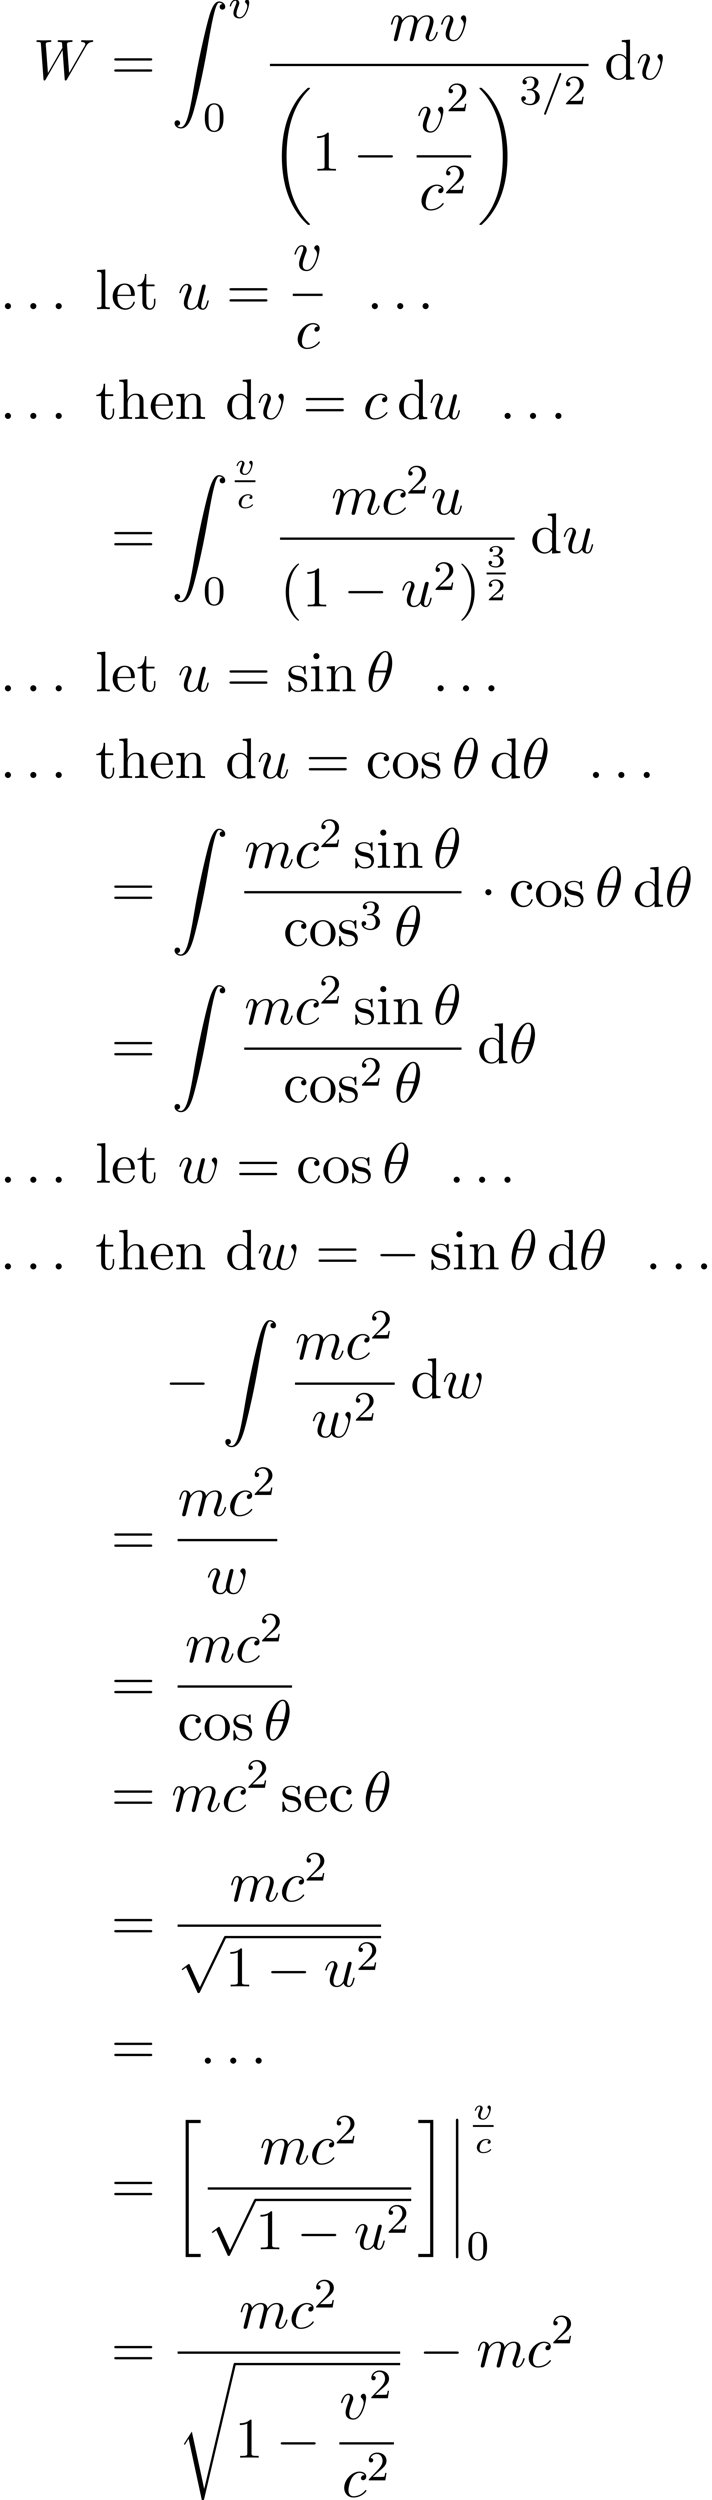<?xml version='1.0' encoding='UTF-8'?>
<!-- This file was generated by dvisvgm 2.13.3 -->
<svg version='1.1' xmlns='http://www.w3.org/2000/svg' xmlns:xlink='http://www.w3.org/1999/xlink' width='135.982pt' height='477.104pt' viewBox='70.735 69.738 135.982 477.104'>
<defs>
<path id='g2-99' d='M2.774-2.295C2.696-2.277 2.493-2.176 2.493-1.955C2.493-1.805 2.606-1.728 2.732-1.728C2.875-1.728 3.078-1.829 3.078-2.116C3.078-2.505 2.624-2.636 2.242-2.636C1.315-2.636 .448-1.835 .448-1.004C.448-.436 .861 .06 1.632 .06C2.756 .06 3.186-.538 3.186-.604C3.186-.658 3.12-.723 3.072-.723C3.043-.723 3.037-.717 2.947-.628C2.624-.257 2.068-.137 1.644-.137C1.148-.137 .968-.46 .968-.807C.968-.825 .98-1.518 1.393-2.026C1.482-2.128 1.793-2.439 2.248-2.439C2.277-2.439 2.594-2.439 2.774-2.295Z'/>
<path id='g2-118' d='M3.425-2.146C3.425-2.576 3.18-2.642 3.102-2.642C2.929-2.642 2.768-2.457 2.768-2.313C2.768-2.2 2.845-2.14 2.881-2.11C3.001-2.02 3.108-1.877 3.108-1.65C3.108-1.339 2.678-.137 1.979-.137C1.459-.137 1.459-.556 1.459-.669C1.459-.927 1.542-1.196 1.799-1.835C1.847-1.961 1.865-2.008 1.865-2.116C1.865-2.451 1.56-2.636 1.267-2.636C.658-2.636 .365-1.841 .365-1.716C.365-1.686 .389-1.632 .472-1.632S.574-1.668 .592-1.722C.759-2.289 1.07-2.439 1.243-2.439C1.363-2.439 1.405-2.361 1.405-2.224C1.405-2.098 1.327-1.895 1.261-1.733C.986-1.046 .986-.867 .986-.741C.986-.102 1.53 .06 1.955 .06C2.953 .06 3.425-1.554 3.425-2.146Z'/>
<path id='g7-40' d='M3.611 2.618C3.611 2.585 3.611 2.564 3.425 2.378C2.062 1.004 1.713-1.058 1.713-2.727C1.713-4.625 2.127-6.524 3.469-7.887C3.611-8.018 3.611-8.04 3.611-8.073C3.611-8.149 3.567-8.182 3.502-8.182C3.393-8.182 2.411-7.44 1.767-6.055C1.211-4.855 1.08-3.644 1.08-2.727C1.08-1.876 1.2-.556 1.8 .676C2.455 2.018 3.393 2.727 3.502 2.727C3.567 2.727 3.611 2.695 3.611 2.618Z'/>
<path id='g7-41' d='M3.153-2.727C3.153-3.578 3.033-4.898 2.433-6.131C1.778-7.473 .84-8.182 .731-8.182C.665-8.182 .622-8.138 .622-8.073C.622-8.04 .622-8.018 .829-7.822C1.898-6.742 2.52-5.007 2.52-2.727C2.52-.862 2.116 1.058 .764 2.433C.622 2.564 .622 2.585 .622 2.618C.622 2.684 .665 2.727 .731 2.727C.84 2.727 1.822 1.985 2.465 .6C3.022-.6 3.153-1.811 3.153-2.727Z'/>
<path id='g7-49' d='M3.207-6.982C3.207-7.244 3.207-7.265 2.956-7.265C2.28-6.567 1.32-6.567 .971-6.567V-6.229C1.189-6.229 1.833-6.229 2.4-6.513V-.862C2.4-.469 2.367-.338 1.385-.338H1.036V0C1.418-.033 2.367-.033 2.804-.033S4.189-.033 4.571 0V-.338H4.222C3.24-.338 3.207-.458 3.207-.862V-6.982Z'/>
<path id='g7-61' d='M7.495-3.567C7.658-3.567 7.865-3.567 7.865-3.785S7.658-4.004 7.505-4.004H.971C.818-4.004 .611-4.004 .611-3.785S.818-3.567 .982-3.567H7.495ZM7.505-1.451C7.658-1.451 7.865-1.451 7.865-1.669S7.658-1.887 7.495-1.887H.982C.818-1.887 .611-1.887 .611-1.669S.818-1.451 .971-1.451H7.505Z'/>
<path id='g7-99' d='M1.276-2.378C1.276-4.156 2.171-4.615 2.749-4.615C2.847-4.615 3.535-4.604 3.916-4.211C3.469-4.178 3.404-3.851 3.404-3.709C3.404-3.425 3.6-3.207 3.905-3.207C4.189-3.207 4.407-3.393 4.407-3.72C4.407-4.462 3.578-4.887 2.738-4.887C1.375-4.887 .371-3.709 .371-2.356C.371-.96 1.451 .12 2.716 .12C4.178 .12 4.527-1.189 4.527-1.298S4.418-1.407 4.385-1.407C4.287-1.407 4.265-1.364 4.244-1.298C3.927-.284 3.218-.153 2.815-.153C2.236-.153 1.276-.622 1.276-2.378Z'/>
<path id='g7-100' d='M4.145-.6V.12L5.749 0V-.338C4.985-.338 4.898-.415 4.898-.949V-7.571L3.327-7.451V-7.113C4.091-7.113 4.178-7.036 4.178-6.502V-4.145C3.862-4.538 3.393-4.822 2.804-4.822C1.516-4.822 .371-3.753 .371-2.345C.371-.96 1.44 .12 2.684 .12C3.382 .12 3.873-.251 4.145-.6ZM4.145-3.524V-1.287C4.145-1.091 4.145-1.069 4.025-.884C3.698-.36 3.207-.12 2.738-.12C2.247-.12 1.855-.404 1.593-.818C1.309-1.265 1.276-1.887 1.276-2.335C1.276-2.738 1.298-3.393 1.615-3.884C1.844-4.222 2.258-4.582 2.847-4.582C3.229-4.582 3.687-4.418 4.025-3.927C4.145-3.742 4.145-3.72 4.145-3.524Z'/>
<path id='g7-101' d='M1.222-2.749C1.287-4.375 2.204-4.647 2.575-4.647C3.698-4.647 3.807-3.175 3.807-2.749H1.222ZM1.211-2.52H4.255C4.495-2.52 4.527-2.52 4.527-2.749C4.527-3.829 3.938-4.887 2.575-4.887C1.309-4.887 .305-3.764 .305-2.4C.305-.938 1.451 .12 2.705 .12C4.036 .12 4.527-1.091 4.527-1.298C4.527-1.407 4.44-1.429 4.385-1.429C4.287-1.429 4.265-1.364 4.244-1.276C3.862-.153 2.88-.153 2.771-.153C2.225-.153 1.789-.48 1.538-.884C1.211-1.407 1.211-2.127 1.211-2.52Z'/>
<path id='g7-104' d='M1.2-.829C1.2-.338 1.08-.338 .349-.338V0C.731-.011 1.287-.033 1.582-.033C1.865-.033 2.433-.011 2.804 0V-.338C2.073-.338 1.953-.338 1.953-.829V-2.836C1.953-3.971 2.727-4.582 3.425-4.582C4.113-4.582 4.233-3.993 4.233-3.371V-.829C4.233-.338 4.113-.338 3.382-.338V0C3.764-.011 4.32-.033 4.615-.033C4.898-.033 5.465-.011 5.836 0V-.338C5.269-.338 4.996-.338 4.985-.665V-2.749C4.985-3.687 4.985-4.025 4.647-4.418C4.495-4.604 4.135-4.822 3.502-4.822C2.585-4.822 2.105-4.167 1.92-3.753V-7.571L.349-7.451V-7.113C1.113-7.113 1.2-7.036 1.2-6.502V-.829Z'/>
<path id='g7-105' d='M1.931-4.822L.404-4.702V-4.364C1.113-4.364 1.211-4.298 1.211-3.764V-.829C1.211-.338 1.091-.338 .36-.338V0C.709-.011 1.298-.033 1.56-.033C1.942-.033 2.324-.011 2.695 0V-.338C1.975-.338 1.931-.393 1.931-.818V-4.822ZM1.975-6.72C1.975-7.069 1.702-7.298 1.396-7.298C1.058-7.298 .818-7.004 .818-6.72C.818-6.425 1.058-6.142 1.396-6.142C1.702-6.142 1.975-6.371 1.975-6.72Z'/>
<path id='g7-108' d='M1.931-7.571L.36-7.451V-7.113C1.124-7.113 1.211-7.036 1.211-6.502V-.829C1.211-.338 1.091-.338 .36-.338V0C.72-.011 1.298-.033 1.571-.033S2.378-.011 2.782 0V-.338C2.051-.338 1.931-.338 1.931-.829V-7.571Z'/>
<path id='g7-110' d='M1.2-3.753V-.829C1.2-.338 1.08-.338 .349-.338V0C.731-.011 1.287-.033 1.582-.033C1.865-.033 2.433-.011 2.804 0V-.338C2.073-.338 1.953-.338 1.953-.829V-2.836C1.953-3.971 2.727-4.582 3.425-4.582C4.113-4.582 4.233-3.993 4.233-3.371V-.829C4.233-.338 4.113-.338 3.382-.338V0C3.764-.011 4.32-.033 4.615-.033C4.898-.033 5.465-.011 5.836 0V-.338C5.269-.338 4.996-.338 4.985-.665V-2.749C4.985-3.687 4.985-4.025 4.647-4.418C4.495-4.604 4.135-4.822 3.502-4.822C2.705-4.822 2.193-4.353 1.887-3.676V-4.822L.349-4.702V-4.364C1.113-4.364 1.2-4.287 1.2-3.753Z'/>
<path id='g7-111' d='M5.138-2.335C5.138-3.731 4.047-4.887 2.727-4.887C1.364-4.887 .305-3.698 .305-2.335C.305-.927 1.44 .12 2.716 .12C4.036 .12 5.138-.949 5.138-2.335ZM2.727-.153C2.258-.153 1.778-.382 1.484-.884C1.211-1.364 1.211-2.029 1.211-2.422C1.211-2.847 1.211-3.436 1.473-3.916C1.767-4.418 2.28-4.647 2.716-4.647C3.196-4.647 3.665-4.407 3.949-3.938S4.233-2.836 4.233-2.422C4.233-2.029 4.233-1.44 3.993-.96C3.753-.469 3.273-.153 2.727-.153Z'/>
<path id='g7-115' d='M2.269-2.116C2.509-2.073 3.404-1.898 3.404-1.113C3.404-.556 3.022-.12 2.171-.12C1.255-.12 .862-.742 .655-1.669C.622-1.811 .611-1.855 .502-1.855C.36-1.855 .36-1.778 .36-1.582V-.142C.36 .044 .36 .12 .48 .12C.535 .12 .545 .109 .753-.098C.775-.12 .775-.142 .971-.349C1.451 .109 1.942 .12 2.171 .12C3.425 .12 3.927-.611 3.927-1.396C3.927-1.975 3.6-2.302 3.469-2.433C3.109-2.782 2.684-2.869 2.225-2.956C1.615-3.076 .884-3.218 .884-3.851C.884-4.233 1.167-4.68 2.105-4.68C3.305-4.68 3.36-3.698 3.382-3.36C3.393-3.262 3.491-3.262 3.513-3.262C3.655-3.262 3.655-3.316 3.655-3.524V-4.625C3.655-4.811 3.655-4.887 3.535-4.887C3.48-4.887 3.458-4.887 3.316-4.756C3.284-4.713 3.175-4.615 3.131-4.582C2.716-4.887 2.269-4.887 2.105-4.887C.775-4.887 .36-4.156 .36-3.545C.36-3.164 .535-2.858 .829-2.618C1.178-2.335 1.484-2.269 2.269-2.116Z'/>
<path id='g7-116' d='M1.887-4.364H3.447V-4.702H1.887V-6.709H1.615C1.604-5.815 1.276-4.647 .207-4.604V-4.364H1.135V-1.353C1.135-.011 2.149 .12 2.542 .12C3.316 .12 3.622-.655 3.622-1.353V-1.975H3.349V-1.375C3.349-.567 3.022-.153 2.618-.153C1.887-.153 1.887-1.145 1.887-1.331V-4.364Z'/>
<path id='g5-50' d='M3.216-1.118H2.995C2.983-1.034 2.923-.64 2.833-.574C2.792-.538 2.307-.538 2.224-.538H1.106L1.871-1.16C2.074-1.321 2.606-1.704 2.792-1.883C2.971-2.062 3.216-2.367 3.216-2.792C3.216-3.539 2.54-3.975 1.739-3.975C.968-3.975 .43-3.467 .43-2.905C.43-2.6 .687-2.564 .753-2.564C.903-2.564 1.076-2.672 1.076-2.887C1.076-3.019 .998-3.21 .735-3.21C.873-3.515 1.237-3.742 1.65-3.742C2.277-3.742 2.612-3.276 2.612-2.792C2.612-2.367 2.331-1.931 1.913-1.548L.496-.251C.436-.191 .43-.185 .43 0H3.031L3.216-1.118Z'/>
<path id='g5-51' d='M1.757-1.985C2.266-1.985 2.606-1.644 2.606-1.034C2.606-.377 2.212-.09 1.775-.09C1.614-.09 .998-.126 .729-.472C.962-.496 1.058-.652 1.058-.813C1.058-1.016 .915-1.154 .717-1.154C.556-1.154 .377-1.052 .377-.801C.377-.209 1.034 .126 1.793 .126C2.678 .126 3.27-.442 3.27-1.034C3.27-1.47 2.935-1.931 2.224-2.11C2.696-2.266 3.078-2.648 3.078-3.138C3.078-3.616 2.517-3.975 1.799-3.975C1.1-3.975 .568-3.652 .568-3.162C.568-2.905 .765-2.833 .885-2.833C1.04-2.833 1.201-2.941 1.201-3.15C1.201-3.335 1.07-3.443 .909-3.467C1.19-3.778 1.733-3.778 1.787-3.778C2.092-3.778 2.475-3.634 2.475-3.138C2.475-2.809 2.289-2.236 1.692-2.2C1.584-2.194 1.423-2.182 1.369-2.182C1.309-2.176 1.243-2.17 1.243-2.08C1.243-1.985 1.309-1.985 1.411-1.985H1.757Z'/>
<path id='g1-0' d='M7.189-2.509C7.375-2.509 7.571-2.509 7.571-2.727S7.375-2.945 7.189-2.945H1.287C1.102-2.945 .905-2.945 .905-2.727S1.102-2.509 1.287-2.509H7.189Z'/>
<path id='g1-1' d='M2.095-2.727C2.095-3.044 1.833-3.305 1.516-3.305S.938-3.044 .938-2.727S1.2-2.149 1.516-2.149S2.095-2.411 2.095-2.727Z'/>
<path id='g1-112' d='M4.244 9.327L2.324 5.084C2.247 4.909 2.193 4.909 2.16 4.909C2.149 4.909 2.095 4.909 1.975 4.996L.938 5.782C.796 5.891 .796 5.924 .796 5.956C.796 6.011 .829 6.076 .905 6.076C.971 6.076 1.156 5.924 1.276 5.836C1.342 5.782 1.505 5.662 1.625 5.575L3.775 10.298C3.851 10.473 3.905 10.473 4.004 10.473C4.167 10.473 4.2 10.407 4.276 10.255L9.229 0C9.305-.153 9.305-.196 9.305-.218C9.305-.327 9.218-.436 9.087-.436C9-.436 8.924-.382 8.836-.207L4.244 9.327Z'/>
<path id='g6-48' d='M3.897-2.542C3.897-3.395 3.81-3.913 3.547-4.423C3.196-5.125 2.55-5.3 2.112-5.3C1.108-5.3 .741-4.551 .63-4.328C.343-3.746 .327-2.957 .327-2.542C.327-2.016 .351-1.211 .733-.574C1.1 .016 1.69 .167 2.112 .167C2.495 .167 3.18 .048 3.579-.741C3.873-1.315 3.897-2.024 3.897-2.542ZM2.112-.056C1.841-.056 1.291-.183 1.124-1.02C1.036-1.474 1.036-2.224 1.036-2.638C1.036-3.188 1.036-3.746 1.124-4.184C1.291-4.997 1.913-5.077 2.112-5.077C2.383-5.077 2.933-4.941 3.092-4.216C3.188-3.778 3.188-3.18 3.188-2.638C3.188-2.168 3.188-1.451 3.092-1.004C2.925-.167 2.375-.056 2.112-.056Z'/>
<path id='g6-50' d='M2.248-1.626C2.375-1.745 2.71-2.008 2.837-2.12C3.332-2.574 3.802-3.013 3.802-3.738C3.802-4.686 3.005-5.3 2.008-5.3C1.052-5.3 .422-4.575 .422-3.866C.422-3.475 .733-3.419 .845-3.419C1.012-3.419 1.259-3.539 1.259-3.842C1.259-4.256 .861-4.256 .765-4.256C.996-4.838 1.53-5.037 1.921-5.037C2.662-5.037 3.045-4.407 3.045-3.738C3.045-2.909 2.463-2.303 1.522-1.339L.518-.303C.422-.215 .422-.199 .422 0H3.571L3.802-1.427H3.555C3.531-1.267 3.467-.869 3.371-.717C3.324-.654 2.718-.654 2.59-.654H1.172L2.248-1.626Z'/>
<path id='g6-51' d='M2.016-2.662C2.646-2.662 3.045-2.2 3.045-1.363C3.045-.367 2.479-.072 2.056-.072C1.618-.072 1.02-.231 .741-.654C1.028-.654 1.227-.837 1.227-1.1C1.227-1.355 1.044-1.538 .789-1.538C.574-1.538 .351-1.403 .351-1.084C.351-.327 1.164 .167 2.072 .167C3.132 .167 3.873-.566 3.873-1.363C3.873-2.024 3.347-2.63 2.534-2.805C3.164-3.029 3.634-3.571 3.634-4.208S2.917-5.3 2.088-5.3C1.235-5.3 .59-4.838 .59-4.232C.59-3.937 .789-3.81 .996-3.81C1.243-3.81 1.403-3.985 1.403-4.216C1.403-4.511 1.148-4.623 .972-4.631C1.307-5.069 1.921-5.093 2.064-5.093C2.271-5.093 2.877-5.029 2.877-4.208C2.877-3.65 2.646-3.316 2.534-3.188C2.295-2.941 2.112-2.925 1.626-2.893C1.474-2.885 1.411-2.877 1.411-2.774C1.411-2.662 1.482-2.662 1.618-2.662H2.016Z'/>
<path id='g4-18' d='M4.964-5.455C4.964-6.175 4.767-7.691 3.655-7.691C2.138-7.691 .458-4.615 .458-2.116C.458-1.091 .775 .12 1.767 .12C3.305 .12 4.964-3.011 4.964-5.455ZM1.615-3.96C1.8-4.658 2.018-5.531 2.455-6.305C2.749-6.84 3.153-7.451 3.644-7.451C4.178-7.451 4.244-6.753 4.244-6.131C4.244-5.596 4.156-5.04 3.895-3.96H1.615ZM3.796-3.611C3.676-3.109 3.447-2.182 3.033-1.396C2.651-.655 2.236-.12 1.767-.12C1.407-.12 1.178-.436 1.178-1.451C1.178-1.909 1.244-2.542 1.527-3.611H3.796Z'/>
<path id='g4-58' d='M2.095-.578C2.095-.895 1.833-1.156 1.516-1.156S.938-.895 .938-.578S1.2 0 1.516 0S2.095-.262 2.095-.578Z'/>
<path id='g4-87' d='M10.004-6.185C10.276-6.665 10.538-7.058 11.225-7.113C11.324-7.124 11.433-7.124 11.433-7.331C11.433-7.375 11.389-7.451 11.302-7.451C11.04-7.451 10.735-7.418 10.462-7.418C10.091-7.418 9.687-7.451 9.327-7.451C9.262-7.451 9.12-7.451 9.12-7.244C9.12-7.124 9.218-7.113 9.284-7.113C9.545-7.102 9.927-7.015 9.927-6.687C9.927-6.567 9.873-6.48 9.785-6.327L6.84-1.189L6.436-6.6C6.425-6.818 6.404-7.102 7.2-7.113C7.385-7.113 7.495-7.113 7.495-7.331C7.495-7.44 7.375-7.451 7.331-7.451C6.895-7.451 6.436-7.418 6-7.418C5.749-7.418 5.105-7.451 4.855-7.451C4.789-7.451 4.647-7.451 4.647-7.233C4.647-7.113 4.756-7.113 4.909-7.113C5.389-7.113 5.465-7.047 5.487-6.84L5.553-6L2.793-1.189L2.378-6.72C2.378-6.851 2.378-7.102 3.207-7.113C3.316-7.113 3.436-7.113 3.436-7.331C3.436-7.451 3.305-7.451 3.284-7.451C2.847-7.451 2.389-7.418 1.942-7.418C1.56-7.418 1.167-7.451 .796-7.451C.742-7.451 .6-7.451 .6-7.244C.6-7.113 .698-7.113 .873-7.113C1.418-7.113 1.429-7.015 1.451-6.709L1.942-.044C1.953 .153 1.964 .24 2.116 .24C2.247 .24 2.28 .175 2.378 .011L5.585-5.553L5.989-.044C6.011 .185 6.033 .24 6.164 .24C6.305 .24 6.371 .131 6.425 .033L10.004-6.185Z'/>
<path id='g4-99' d='M4.32-4.145C4.145-4.145 3.993-4.145 3.84-3.993C3.665-3.829 3.644-3.644 3.644-3.567C3.644-3.305 3.84-3.185 4.047-3.185C4.364-3.185 4.658-3.447 4.658-3.884C4.658-4.418 4.145-4.822 3.371-4.822C1.898-4.822 .447-3.262 .447-1.724C.447-.742 1.08 .12 2.215 .12C3.775 .12 4.691-1.036 4.691-1.167C4.691-1.233 4.625-1.309 4.56-1.309C4.505-1.309 4.484-1.287 4.418-1.2C3.556-.12 2.367-.12 2.236-.12C1.549-.12 1.255-.655 1.255-1.309C1.255-1.756 1.473-2.815 1.844-3.491C2.182-4.113 2.782-4.582 3.382-4.582C3.753-4.582 4.167-4.44 4.32-4.145Z'/>
<path id='g4-109' d='M.96-.644C.927-.48 .862-.229 .862-.175C.862 .022 1.015 .12 1.178 .12C1.309 .12 1.505 .033 1.582-.185C1.593-.207 1.724-.72 1.789-.993L2.029-1.975C2.095-2.215 2.16-2.455 2.215-2.705C2.258-2.891 2.345-3.207 2.356-3.251C2.52-3.589 3.098-4.582 4.135-4.582C4.625-4.582 4.724-4.178 4.724-3.818C4.724-3.545 4.647-3.24 4.56-2.913L4.255-1.647L4.036-.818C3.993-.6 3.895-.229 3.895-.175C3.895 .022 4.047 .12 4.211 .12C4.549 .12 4.615-.153 4.702-.502C4.855-1.113 5.258-2.705 5.356-3.131C5.389-3.273 5.967-4.582 7.156-4.582C7.625-4.582 7.745-4.211 7.745-3.818C7.745-3.196 7.287-1.953 7.069-1.375C6.971-1.113 6.927-.993 6.927-.775C6.927-.262 7.309 .12 7.822 .12C8.847 .12 9.251-1.473 9.251-1.56C9.251-1.669 9.153-1.669 9.12-1.669C9.011-1.669 9.011-1.636 8.956-1.473C8.793-.895 8.444-.12 7.844-.12C7.658-.12 7.582-.229 7.582-.48C7.582-.753 7.68-1.015 7.778-1.255C7.985-1.822 8.444-3.033 8.444-3.655C8.444-4.364 8.007-4.822 7.189-4.822S5.815-4.342 5.411-3.764C5.4-3.905 5.367-4.276 5.062-4.538C4.789-4.767 4.44-4.822 4.167-4.822C3.185-4.822 2.651-4.124 2.465-3.873C2.411-4.495 1.953-4.822 1.462-4.822C.96-4.822 .753-4.396 .655-4.2C.458-3.818 .316-3.175 .316-3.142C.316-3.033 .425-3.033 .447-3.033C.556-3.033 .567-3.044 .633-3.284C.818-4.058 1.036-4.582 1.429-4.582C1.604-4.582 1.767-4.495 1.767-4.08C1.767-3.851 1.735-3.731 1.593-3.164L.96-.644Z'/>
<path id='g4-117' d='M3.818-.611C3.938-.164 4.32 .12 4.789 .12C5.171 .12 5.422-.131 5.596-.48C5.782-.873 5.924-1.538 5.924-1.56C5.924-1.669 5.825-1.669 5.793-1.669C5.684-1.669 5.673-1.625 5.64-1.473C5.487-.862 5.28-.12 4.822-.12C4.593-.12 4.484-.262 4.484-.622C4.484-.862 4.615-1.375 4.702-1.756L5.007-2.935C5.04-3.098 5.149-3.513 5.193-3.676C5.247-3.927 5.356-4.342 5.356-4.407C5.356-4.604 5.204-4.702 5.04-4.702C4.985-4.702 4.702-4.691 4.615-4.32C4.407-3.524 3.927-1.615 3.796-1.036C3.785-.993 3.349-.12 2.553-.12C1.985-.12 1.876-.611 1.876-1.015C1.876-1.625 2.182-2.487 2.465-3.24C2.596-3.567 2.651-3.72 2.651-3.927C2.651-4.418 2.302-4.822 1.756-4.822C.72-4.822 .316-3.24 .316-3.142C.316-3.033 .425-3.033 .447-3.033C.556-3.033 .567-3.055 .622-3.229C.895-4.178 1.309-4.582 1.724-4.582C1.822-4.582 1.996-4.571 1.996-4.222C1.996-3.96 1.876-3.644 1.811-3.48C1.407-2.4 1.178-1.724 1.178-1.189C1.178-.153 1.931 .12 2.52 .12C3.24 .12 3.633-.371 3.818-.611Z'/>
<path id='g4-118' d='M5.105-4.058C5.105-4.647 4.822-4.822 4.625-4.822C4.353-4.822 4.091-4.538 4.091-4.298C4.091-4.156 4.145-4.091 4.265-3.971C4.495-3.753 4.636-3.469 4.636-3.076C4.636-2.618 3.971-.12 2.695-.12C2.138-.12 1.887-.502 1.887-1.069C1.887-1.68 2.182-2.476 2.52-3.382C2.596-3.567 2.651-3.72 2.651-3.927C2.651-4.418 2.302-4.822 1.756-4.822C.731-4.822 .316-3.24 .316-3.142C.316-3.033 .425-3.033 .447-3.033C.556-3.033 .567-3.055 .622-3.229C.938-4.331 1.407-4.582 1.724-4.582C1.811-4.582 1.996-4.582 1.996-4.233C1.996-3.96 1.887-3.665 1.811-3.469C1.331-2.204 1.189-1.702 1.189-1.233C1.189-.055 2.149 .12 2.651 .12C4.484 .12 5.105-3.491 5.105-4.058Z'/>
<path id='g4-119' d='M5.04-3.698C5.095-3.938 5.204-4.342 5.204-4.407C5.204-4.604 5.051-4.702 4.887-4.702C4.756-4.702 4.56-4.615 4.484-4.396C4.451-4.32 3.938-2.236 3.862-1.953C3.785-1.625 3.764-1.429 3.764-1.233C3.764-1.113 3.764-1.091 3.775-1.036C3.524-.458 3.196-.12 2.771-.12C1.898-.12 1.898-.927 1.898-1.113C1.898-1.462 1.953-1.887 2.465-3.229C2.585-3.556 2.651-3.709 2.651-3.927C2.651-4.418 2.291-4.822 1.756-4.822C.72-4.822 .316-3.24 .316-3.142C.316-3.033 .425-3.033 .447-3.033C.556-3.033 .567-3.055 .622-3.229C.916-4.244 1.342-4.582 1.724-4.582C1.822-4.582 1.996-4.571 1.996-4.222C1.996-3.949 1.876-3.644 1.8-3.458C1.32-2.171 1.189-1.669 1.189-1.255C1.189-.262 1.92 .12 2.738 .12C2.924 .12 3.436 .12 3.873-.644C4.156 .055 4.909 .12 5.236 .12C6.055 .12 6.535-.567 6.818-1.222C7.189-2.073 7.538-3.535 7.538-4.058C7.538-4.658 7.244-4.822 7.058-4.822C6.785-4.822 6.513-4.538 6.513-4.298C6.513-4.156 6.578-4.091 6.676-4.004C6.796-3.884 7.069-3.6 7.069-3.076C7.069-2.705 6.753-1.636 6.469-1.08C6.185-.502 5.804-.12 5.269-.12C4.756-.12 4.462-.447 4.462-1.069C4.462-1.375 4.538-1.713 4.582-1.865L5.04-3.698Z'/>
<path id='g0-12' d='M1.582 6.371C1.582 6.545 1.582 6.775 1.811 6.775C2.051 6.775 2.051 6.556 2.051 6.371V.175C2.051 0 2.051-.229 1.822-.229C1.582-.229 1.582-.011 1.582 .175V6.371Z'/>
<path id='g0-18' d='M7.636 25.625C7.636 25.582 7.615 25.56 7.593 25.527C7.189 25.124 6.458 24.393 5.727 23.215C3.971 20.4 3.175 16.855 3.175 12.655C3.175 9.72 3.567 5.935 5.367 2.684C6.229 1.135 7.124 .24 7.604-.24C7.636-.273 7.636-.295 7.636-.327C7.636-.436 7.56-.436 7.407-.436S7.233-.436 7.069-.273C3.415 3.055 2.269 8.051 2.269 12.644C2.269 16.931 3.251 21.251 6.022 24.513C6.24 24.764 6.655 25.211 7.102 25.604C7.233 25.735 7.255 25.735 7.407 25.735S7.636 25.735 7.636 25.625Z'/>
<path id='g0-19' d='M5.749 12.655C5.749 8.367 4.767 4.047 1.996 .785C1.778 .535 1.364 .087 .916-.305C.785-.436 .764-.436 .611-.436C.48-.436 .382-.436 .382-.327C.382-.284 .425-.24 .447-.218C.829 .175 1.56 .905 2.291 2.084C4.047 4.898 4.844 8.444 4.844 12.644C4.844 15.578 4.451 19.364 2.651 22.615C1.789 24.164 .884 25.069 .425 25.527C.404 25.56 .382 25.593 .382 25.625C.382 25.735 .48 25.735 .611 25.735C.764 25.735 .785 25.735 .949 25.571C4.604 22.244 5.749 17.247 5.749 12.655Z'/>
<path id='g0-20' d='M2.727 25.735H5.596V25.135H3.327V.164H5.596V-.436H2.727V25.735Z'/>
<path id='g0-21' d='M2.422 25.135H.153V25.735H3.022V-.436H.153V.164H2.422V25.135Z'/>
<path id='g0-90' d='M1.135 23.749C1.484 23.727 1.669 23.487 1.669 23.215C1.669 22.855 1.396 22.68 1.145 22.68C.884 22.68 .611 22.844 .611 23.225C.611 23.782 1.156 24.24 1.822 24.24C3.48 24.24 4.102 21.687 4.876 18.524C5.716 15.076 6.425 11.596 7.015 8.095C7.418 5.771 7.822 3.589 8.193 2.182C8.324 1.647 8.695 .24 9.12 .24C9.458 .24 9.731 .447 9.775 .491C9.415 .513 9.229 .753 9.229 1.025C9.229 1.385 9.502 1.56 9.753 1.56C10.015 1.56 10.287 1.396 10.287 1.015C10.287 .425 9.698 0 9.098 0C8.269 0 7.658 1.189 7.058 3.415C7.025 3.535 5.542 9.011 4.342 16.145C4.058 17.815 3.742 19.636 3.382 21.153C3.185 21.949 2.684 24 1.8 24C1.407 24 1.145 23.749 1.135 23.749Z'/>
<path id='g0-114' d='M5.084 23.585H5.073L2.716 12.655L1.287 14.902C1.211 15 1.211 15.022 1.211 15.033C1.211 15.076 1.353 15.196 1.364 15.207L2.105 14.04L4.625 25.745C4.985 25.745 5.018 25.745 5.084 25.462L11.084 .011C11.105-.065 11.127-.164 11.127-.218C11.127-.338 11.04-.436 10.909-.436C10.735-.436 10.702-.295 10.669-.142L5.084 23.585Z'/>
<path id='g3-61' d='M3.706-5.643C3.754-5.754 3.754-5.77 3.754-5.794C3.754-5.898 3.674-5.978 3.571-5.978C3.443-5.978 3.411-5.882 3.379-5.802L.518 1.658C.47 1.769 .47 1.785 .47 1.809C.47 1.913 .55 1.993 .654 1.993C.781 1.993 .813 1.897 .845 1.817L3.706-5.643Z'/>
<path id='g3-118' d='M3.961-2.901C3.961-3.523 3.602-3.523 3.571-3.523C3.379-3.523 3.156-3.316 3.156-3.108C3.156-2.981 3.22-2.925 3.292-2.861C3.475-2.702 3.587-2.479 3.587-2.224C3.587-1.857 3.061-.143 2.144-.143C1.801-.143 1.522-.327 1.522-.829C1.522-1.267 1.761-1.897 1.953-2.375C2.048-2.63 2.072-2.694 2.072-2.837C2.072-3.268 1.722-3.515 1.355-3.515C.566-3.515 .239-2.391 .239-2.295C.239-2.224 .295-2.192 .359-2.192C.462-2.192 .47-2.24 .494-2.319C.701-3.013 1.044-3.292 1.331-3.292C1.451-3.292 1.522-3.22 1.522-3.029C1.522-2.845 1.451-2.662 1.371-2.463C.98-1.459 .948-1.196 .948-.948C.948-.08 1.658 .08 2.112 .08C3.435 .08 3.961-2.295 3.961-2.901Z'/>
</defs>
<g id='page1'>
<use x='77.098' y='84.864' xlink:href='#g4-87'/>
<use x='91.947' y='84.864' xlink:href='#g7-61'/>
<use x='103.462' y='70.015' xlink:href='#g0-90'/>
<use x='114.371' y='73.17' xlink:href='#g3-118'/>
<use x='109.523' y='94.756' xlink:href='#g6-48'/>
<use x='145.089' y='77.484' xlink:href='#g4-109'/>
<use x='154.668' y='77.484' xlink:href='#g4-118'/>
<rect x='122.292' y='81.918' height='.436' width='60.852'/>
<use x='122.292' y='86.923' xlink:href='#g0-18'/>
<use x='130.323' y='102.305' xlink:href='#g7-49'/>
<use x='138.201' y='102.305' xlink:href='#g1-0'/>
<use x='150.306' y='94.925' xlink:href='#g4-118'/>
<use x='155.985' y='90.966' xlink:href='#g6-50'/>
<rect x='150.306' y='99.359' height='.436' width='10.412'/>
<use x='150.785' y='109.788' xlink:href='#g4-99'/>
<use x='155.506' y='106.636' xlink:href='#g6-50'/>
<use x='161.913' y='86.923' xlink:href='#g0-19'/>
<use x='169.943' y='89.641' xlink:href='#g6-51'/>
<use x='174.178' y='89.641' xlink:href='#g3-61'/>
<use x='178.412' y='89.641' xlink:href='#g6-50'/>
<use x='186.158' y='84.864' xlink:href='#g7-100'/>
<use x='192.218' y='84.864' xlink:href='#g4-118'/>
<use x='70.735' y='128.731' xlink:href='#g4-58'/>
<use x='75.583' y='128.731' xlink:href='#g4-58'/>
<use x='80.432' y='128.731' xlink:href='#g4-58'/>
<use x='88.917' y='128.731' xlink:href='#g7-108'/>
<use x='91.947' y='128.731' xlink:href='#g7-101'/>
<use x='96.795' y='128.731' xlink:href='#g7-116'/>
<use x='104.674' y='128.731' xlink:href='#g4-117'/>
<use x='113.949' y='128.731' xlink:href='#g7-61'/>
<use x='126.66' y='121.351' xlink:href='#g4-118'/>
<rect x='126.66' y='125.785' height='.436' width='5.679'/>
<use x='127.139' y='136.214' xlink:href='#g4-99'/>
<use x='140.807' y='128.731' xlink:href='#g4-58'/>
<use x='145.656' y='128.731' xlink:href='#g4-58'/>
<use x='150.504' y='128.731' xlink:href='#g4-58'/>
<use x='70.735' y='149.683' xlink:href='#g4-58'/>
<use x='75.583' y='149.683' xlink:href='#g4-58'/>
<use x='80.432' y='149.683' xlink:href='#g4-58'/>
<use x='88.917' y='149.683' xlink:href='#g7-116'/>
<use x='93.159' y='149.683' xlink:href='#g7-104'/>
<use x='99.22' y='149.683' xlink:href='#g7-101'/>
<use x='104.068' y='149.683' xlink:href='#g7-110'/>
<use x='113.765' y='149.683' xlink:href='#g7-100'/>
<use x='119.826' y='149.683' xlink:href='#g4-118'/>
<use x='128.535' y='149.683' xlink:href='#g7-61'/>
<use x='140.05' y='149.683' xlink:href='#g4-99'/>
<use x='146.589' y='149.683' xlink:href='#g7-100'/>
<use x='152.65' y='149.683' xlink:href='#g4-117'/>
<use x='166.168' y='149.683' xlink:href='#g4-58'/>
<use x='171.016' y='149.683' xlink:href='#g4-58'/>
<use x='175.865' y='149.683' xlink:href='#g4-58'/>
<use x='91.947' y='175.259' xlink:href='#g7-61'/>
<use x='103.462' y='160.41' xlink:href='#g0-90'/>
<use x='115.567' y='160.307' xlink:href='#g2-118'/>
<rect x='115.567' y='161.393' height='.359' width='3.95'/>
<use x='115.871' y='166.691' xlink:href='#g2-99'/>
<use x='109.523' y='185.151' xlink:href='#g6-48'/>
<use x='133.982' y='167.879' xlink:href='#g4-109'/>
<use x='143.56' y='167.879' xlink:href='#g4-99'/>
<use x='148.281' y='163.92' xlink:href='#g6-50'/>
<use x='153.014' y='167.879' xlink:href='#g4-117'/>
<rect x='124.224' y='172.313' height='.436' width='44.792'/>
<use x='124.224' y='185.469' xlink:href='#g7-40'/>
<use x='128.467' y='185.469' xlink:href='#g7-49'/>
<use x='136.345' y='185.469' xlink:href='#g1-0'/>
<use x='147.254' y='185.469' xlink:href='#g4-117'/>
<use x='153.499' y='182.318' xlink:href='#g6-50'/>
<use x='158.232' y='185.469' xlink:href='#g7-41'/>
<use x='163.67' y='177.911' xlink:href='#g5-51'/>
<rect x='163.67' y='178.998' height='.359' width='3.653'/>
<use x='163.67' y='184.295' xlink:href='#g5-50'/>
<use x='172.03' y='175.259' xlink:href='#g7-100'/>
<use x='178.091' y='175.259' xlink:href='#g4-117'/>
<use x='70.735' y='201.666' xlink:href='#g4-58'/>
<use x='75.583' y='201.666' xlink:href='#g4-58'/>
<use x='80.432' y='201.666' xlink:href='#g4-58'/>
<use x='88.917' y='201.666' xlink:href='#g7-108'/>
<use x='91.947' y='201.666' xlink:href='#g7-101'/>
<use x='96.795' y='201.666' xlink:href='#g7-116'/>
<use x='104.674' y='201.666' xlink:href='#g4-117'/>
<use x='113.949' y='201.666' xlink:href='#g7-61'/>
<use x='125.464' y='201.666' xlink:href='#g7-115'/>
<use x='129.768' y='201.666' xlink:href='#g7-105'/>
<use x='132.798' y='201.666' xlink:href='#g7-110'/>
<use x='140.677' y='201.666' xlink:href='#g4-18'/>
<use x='153.374' y='201.666' xlink:href='#g4-58'/>
<use x='158.222' y='201.666' xlink:href='#g4-58'/>
<use x='163.07' y='201.666' xlink:href='#g4-58'/>
<use x='70.735' y='218.204' xlink:href='#g4-58'/>
<use x='75.583' y='218.204' xlink:href='#g4-58'/>
<use x='80.432' y='218.204' xlink:href='#g4-58'/>
<use x='88.917' y='218.204' xlink:href='#g7-116'/>
<use x='93.159' y='218.204' xlink:href='#g7-104'/>
<use x='99.22' y='218.204' xlink:href='#g7-101'/>
<use x='104.068' y='218.204' xlink:href='#g7-110'/>
<use x='113.765' y='218.204' xlink:href='#g7-100'/>
<use x='119.826' y='218.204' xlink:href='#g4-117'/>
<use x='129.101' y='218.204' xlink:href='#g7-61'/>
<use x='140.616' y='218.204' xlink:href='#g7-99'/>
<use x='145.465' y='218.204' xlink:href='#g7-111'/>
<use x='150.919' y='218.204' xlink:href='#g7-115'/>
<use x='157.04' y='218.204' xlink:href='#g4-18'/>
<use x='164.283' y='218.204' xlink:href='#g7-100'/>
<use x='170.343' y='218.204' xlink:href='#g4-18'/>
<use x='183.04' y='218.204' xlink:href='#g4-58'/>
<use x='187.889' y='218.204' xlink:href='#g4-58'/>
<use x='192.737' y='218.204' xlink:href='#g4-58'/>
<use x='91.947' y='242.729' xlink:href='#g7-61'/>
<use x='103.462' y='227.881' xlink:href='#g0-90'/>
<use x='117.385' y='235.349' xlink:href='#g4-109'/>
<use x='126.963' y='235.349' xlink:href='#g4-99'/>
<use x='131.684' y='231.39' xlink:href='#g6-50'/>
<use x='138.234' y='235.349' xlink:href='#g7-115'/>
<use x='142.537' y='235.349' xlink:href='#g7-105'/>
<use x='145.568' y='235.349' xlink:href='#g7-110'/>
<use x='153.447' y='235.349' xlink:href='#g4-18'/>
<rect x='117.385' y='239.784' height='.436' width='41.486'/>
<use x='124.837' y='250.212' xlink:href='#g7-99'/>
<use x='129.686' y='250.212' xlink:href='#g7-111'/>
<use x='135.14' y='250.212' xlink:href='#g7-115'/>
<use x='139.443' y='247.061' xlink:href='#g6-51'/>
<use x='145.994' y='250.212' xlink:href='#g4-18'/>
<use x='162.49' y='242.729' xlink:href='#g1-1'/>
<use x='167.945' y='242.729' xlink:href='#g7-99'/>
<use x='172.793' y='242.729' xlink:href='#g7-111'/>
<use x='178.248' y='242.729' xlink:href='#g7-115'/>
<use x='184.369' y='242.729' xlink:href='#g4-18'/>
<use x='191.612' y='242.729' xlink:href='#g7-100'/>
<use x='197.672' y='242.729' xlink:href='#g4-18'/>
<use x='91.947' y='272.583' xlink:href='#g7-61'/>
<use x='103.462' y='257.735' xlink:href='#g0-90'/>
<use x='117.385' y='265.203' xlink:href='#g4-109'/>
<use x='126.963' y='265.203' xlink:href='#g4-99'/>
<use x='131.684' y='261.245' xlink:href='#g6-50'/>
<use x='138.234' y='265.203' xlink:href='#g7-115'/>
<use x='142.537' y='265.203' xlink:href='#g7-105'/>
<use x='145.568' y='265.203' xlink:href='#g7-110'/>
<use x='153.447' y='265.203' xlink:href='#g4-18'/>
<rect x='117.385' y='269.638' height='.436' width='41.486'/>
<use x='124.837' y='280.067' xlink:href='#g7-99'/>
<use x='129.686' y='280.067' xlink:href='#g7-111'/>
<use x='135.14' y='280.067' xlink:href='#g7-115'/>
<use x='139.443' y='276.915' xlink:href='#g6-50'/>
<use x='145.994' y='280.067' xlink:href='#g4-18'/>
<use x='161.884' y='272.583' xlink:href='#g7-100'/>
<use x='167.945' y='272.583' xlink:href='#g4-18'/>
<use x='70.735' y='295.447' xlink:href='#g4-58'/>
<use x='75.583' y='295.447' xlink:href='#g4-58'/>
<use x='80.432' y='295.447' xlink:href='#g4-58'/>
<use x='88.917' y='295.447' xlink:href='#g7-108'/>
<use x='91.947' y='295.447' xlink:href='#g7-101'/>
<use x='96.795' y='295.447' xlink:href='#g7-116'/>
<use x='104.674' y='295.447' xlink:href='#g4-119'/>
<use x='115.808' y='295.447' xlink:href='#g7-61'/>
<use x='127.323' y='295.447' xlink:href='#g7-99'/>
<use x='132.172' y='295.447' xlink:href='#g7-111'/>
<use x='137.626' y='295.447' xlink:href='#g7-115'/>
<use x='143.747' y='295.447' xlink:href='#g4-18'/>
<use x='156.444' y='295.447' xlink:href='#g4-58'/>
<use x='161.293' y='295.447' xlink:href='#g4-58'/>
<use x='166.141' y='295.447' xlink:href='#g4-58'/>
<use x='70.735' y='311.985' xlink:href='#g4-58'/>
<use x='75.583' y='311.985' xlink:href='#g4-58'/>
<use x='80.432' y='311.985' xlink:href='#g4-58'/>
<use x='88.917' y='311.985' xlink:href='#g7-116'/>
<use x='93.159' y='311.985' xlink:href='#g7-104'/>
<use x='99.22' y='311.985' xlink:href='#g7-101'/>
<use x='104.068' y='311.985' xlink:href='#g7-110'/>
<use x='113.765' y='311.985' xlink:href='#g7-100'/>
<use x='119.826' y='311.985' xlink:href='#g4-119'/>
<use x='130.959' y='311.985' xlink:href='#g7-61'/>
<use x='142.475' y='311.985' xlink:href='#g1-0'/>
<use x='152.778' y='311.985' xlink:href='#g7-115'/>
<use x='157.081' y='311.985' xlink:href='#g7-105'/>
<use x='160.111' y='311.985' xlink:href='#g7-110'/>
<use x='167.99' y='311.985' xlink:href='#g4-18'/>
<use x='175.232' y='311.985' xlink:href='#g7-100'/>
<use x='181.293' y='311.985' xlink:href='#g4-18'/>
<use x='193.99' y='311.985' xlink:href='#g4-58'/>
<use x='198.838' y='311.985' xlink:href='#g4-58'/>
<use x='203.687' y='311.985' xlink:href='#g4-58'/>
<use x='102.25' y='336.51' xlink:href='#g1-0'/>
<use x='113.159' y='321.661' xlink:href='#g0-90'/>
<use x='127.082' y='329.13' xlink:href='#g4-109'/>
<use x='136.66' y='329.13' xlink:href='#g4-99'/>
<use x='141.381' y='325.171' xlink:href='#g6-50'/>
<rect x='127.082' y='333.565' height='.436' width='19.032'/>
<use x='130.18' y='343.993' xlink:href='#g4-119'/>
<use x='138.283' y='340.842' xlink:href='#g6-50'/>
<use x='149.127' y='336.51' xlink:href='#g7-100'/>
<use x='155.188' y='336.51' xlink:href='#g4-119'/>
<use x='91.947' y='366.364' xlink:href='#g7-61'/>
<use x='104.657' y='358.984' xlink:href='#g4-109'/>
<use x='114.236' y='358.984' xlink:href='#g4-99'/>
<use x='118.957' y='355.025' xlink:href='#g6-50'/>
<rect x='104.657' y='363.419' height='.436' width='19.032'/>
<use x='110.121' y='373.847' xlink:href='#g4-119'/>
<use x='91.947' y='394.308' xlink:href='#g7-61'/>
<use x='106.066' y='386.928' xlink:href='#g4-109'/>
<use x='115.644' y='386.928' xlink:href='#g4-99'/>
<use x='120.365' y='382.969' xlink:href='#g6-50'/>
<rect x='104.657' y='391.362' height='.436' width='21.848'/>
<use x='104.657' y='401.791' xlink:href='#g7-99'/>
<use x='109.506' y='401.791' xlink:href='#g7-111'/>
<use x='114.96' y='401.791' xlink:href='#g7-115'/>
<use x='121.082' y='401.791' xlink:href='#g4-18'/>
<use x='91.947' y='415.416' xlink:href='#g7-61'/>
<use x='103.462' y='415.416' xlink:href='#g4-109'/>
<use x='113.04' y='415.416' xlink:href='#g4-99'/>
<use x='117.761' y='410.912' xlink:href='#g6-50'/>
<use x='124.312' y='415.416' xlink:href='#g7-115'/>
<use x='128.615' y='415.416' xlink:href='#g7-101'/>
<use x='133.463' y='415.416' xlink:href='#g7-99'/>
<use x='140.13' y='415.416' xlink:href='#g4-18'/>
<use x='91.947' y='439.941' xlink:href='#g7-61'/>
<use x='114.57' y='432.561' xlink:href='#g4-109'/>
<use x='124.148' y='432.561' xlink:href='#g4-99'/>
<use x='128.869' y='428.603' xlink:href='#g6-50'/>
<rect x='104.657' y='436.996' height='.436' width='38.856'/>
<use x='104.657' y='439.614' xlink:href='#g1-112'/>
<rect x='113.748' y='439.178' height='.436' width='29.765'/>
<use x='113.748' y='448.813' xlink:href='#g7-49'/>
<use x='121.627' y='448.813' xlink:href='#g1-0'/>
<use x='132.536' y='448.813' xlink:href='#g4-117'/>
<use x='138.781' y='445.661' xlink:href='#g6-50'/>
<use x='91.947' y='463.556' xlink:href='#g7-61'/>
<use x='108.916' y='463.556' xlink:href='#g4-58'/>
<use x='113.765' y='463.556' xlink:href='#g4-58'/>
<use x='118.613' y='463.556' xlink:href='#g4-58'/>
<use x='91.947' y='490.102' xlink:href='#g7-61'/>
<use x='103.462' y='474.72' xlink:href='#g0-20'/>
<use x='120.327' y='482.722' xlink:href='#g4-109'/>
<use x='129.906' y='482.722' xlink:href='#g4-99'/>
<use x='134.627' y='478.763' xlink:href='#g6-50'/>
<rect x='110.415' y='487.156' height='.436' width='38.856'/>
<use x='110.415' y='489.774' xlink:href='#g1-112'/>
<rect x='119.506' y='489.338' height='.436' width='29.765'/>
<use x='119.506' y='498.973' xlink:href='#g7-49'/>
<use x='127.385' y='498.973' xlink:href='#g1-0'/>
<use x='138.294' y='498.973' xlink:href='#g4-117'/>
<use x='144.539' y='495.821' xlink:href='#g6-50'/>
<use x='150.467' y='474.72' xlink:href='#g0-21'/>
<use x='156.224' y='474.283' xlink:href='#g0-12'/>
<use x='156.224' y='480.829' xlink:href='#g0-12'/>
<use x='156.224' y='487.374' xlink:href='#g0-12'/>
<use x='156.224' y='493.92' xlink:href='#g0-12'/>
<use x='161.056' y='474.18' xlink:href='#g2-118'/>
<rect x='161.056' y='475.266' height='.359' width='3.95'/>
<use x='161.36' y='480.564' xlink:href='#g2-99'/>
<use x='159.861' y='500.964' xlink:href='#g6-48'/>
<use x='91.947' y='521.424' xlink:href='#g7-61'/>
<use x='116.391' y='514.044' xlink:href='#g4-109'/>
<use x='125.97' y='514.044' xlink:href='#g4-99'/>
<use x='130.691' y='510.085' xlink:href='#g6-50'/>
<rect x='104.657' y='518.478' height='.436' width='42.5'/>
<use x='104.657' y='521.096' xlink:href='#g0-114'/>
<rect x='115.567' y='520.66' height='.436' width='31.59'/>
<use x='115.567' y='538.738' xlink:href='#g7-49'/>
<use x='123.445' y='538.738' xlink:href='#g1-0'/>
<use x='135.55' y='531.358' xlink:href='#g4-118'/>
<use x='141.229' y='527.399' xlink:href='#g6-50'/>
<rect x='135.55' y='535.793' height='.436' width='10.412'/>
<use x='136.029' y='546.221' xlink:href='#g4-99'/>
<use x='140.75' y='543.07' xlink:href='#g6-50'/>
<use x='150.777' y='521.424' xlink:href='#g1-0'/>
<use x='161.686' y='521.424' xlink:href='#g4-109'/>
<use x='171.264' y='521.424' xlink:href='#g4-99'/>
<use x='175.985' y='516.92' xlink:href='#g6-50'/>
</g>
</svg><!--Rendered by QuickLaTeX.com-->